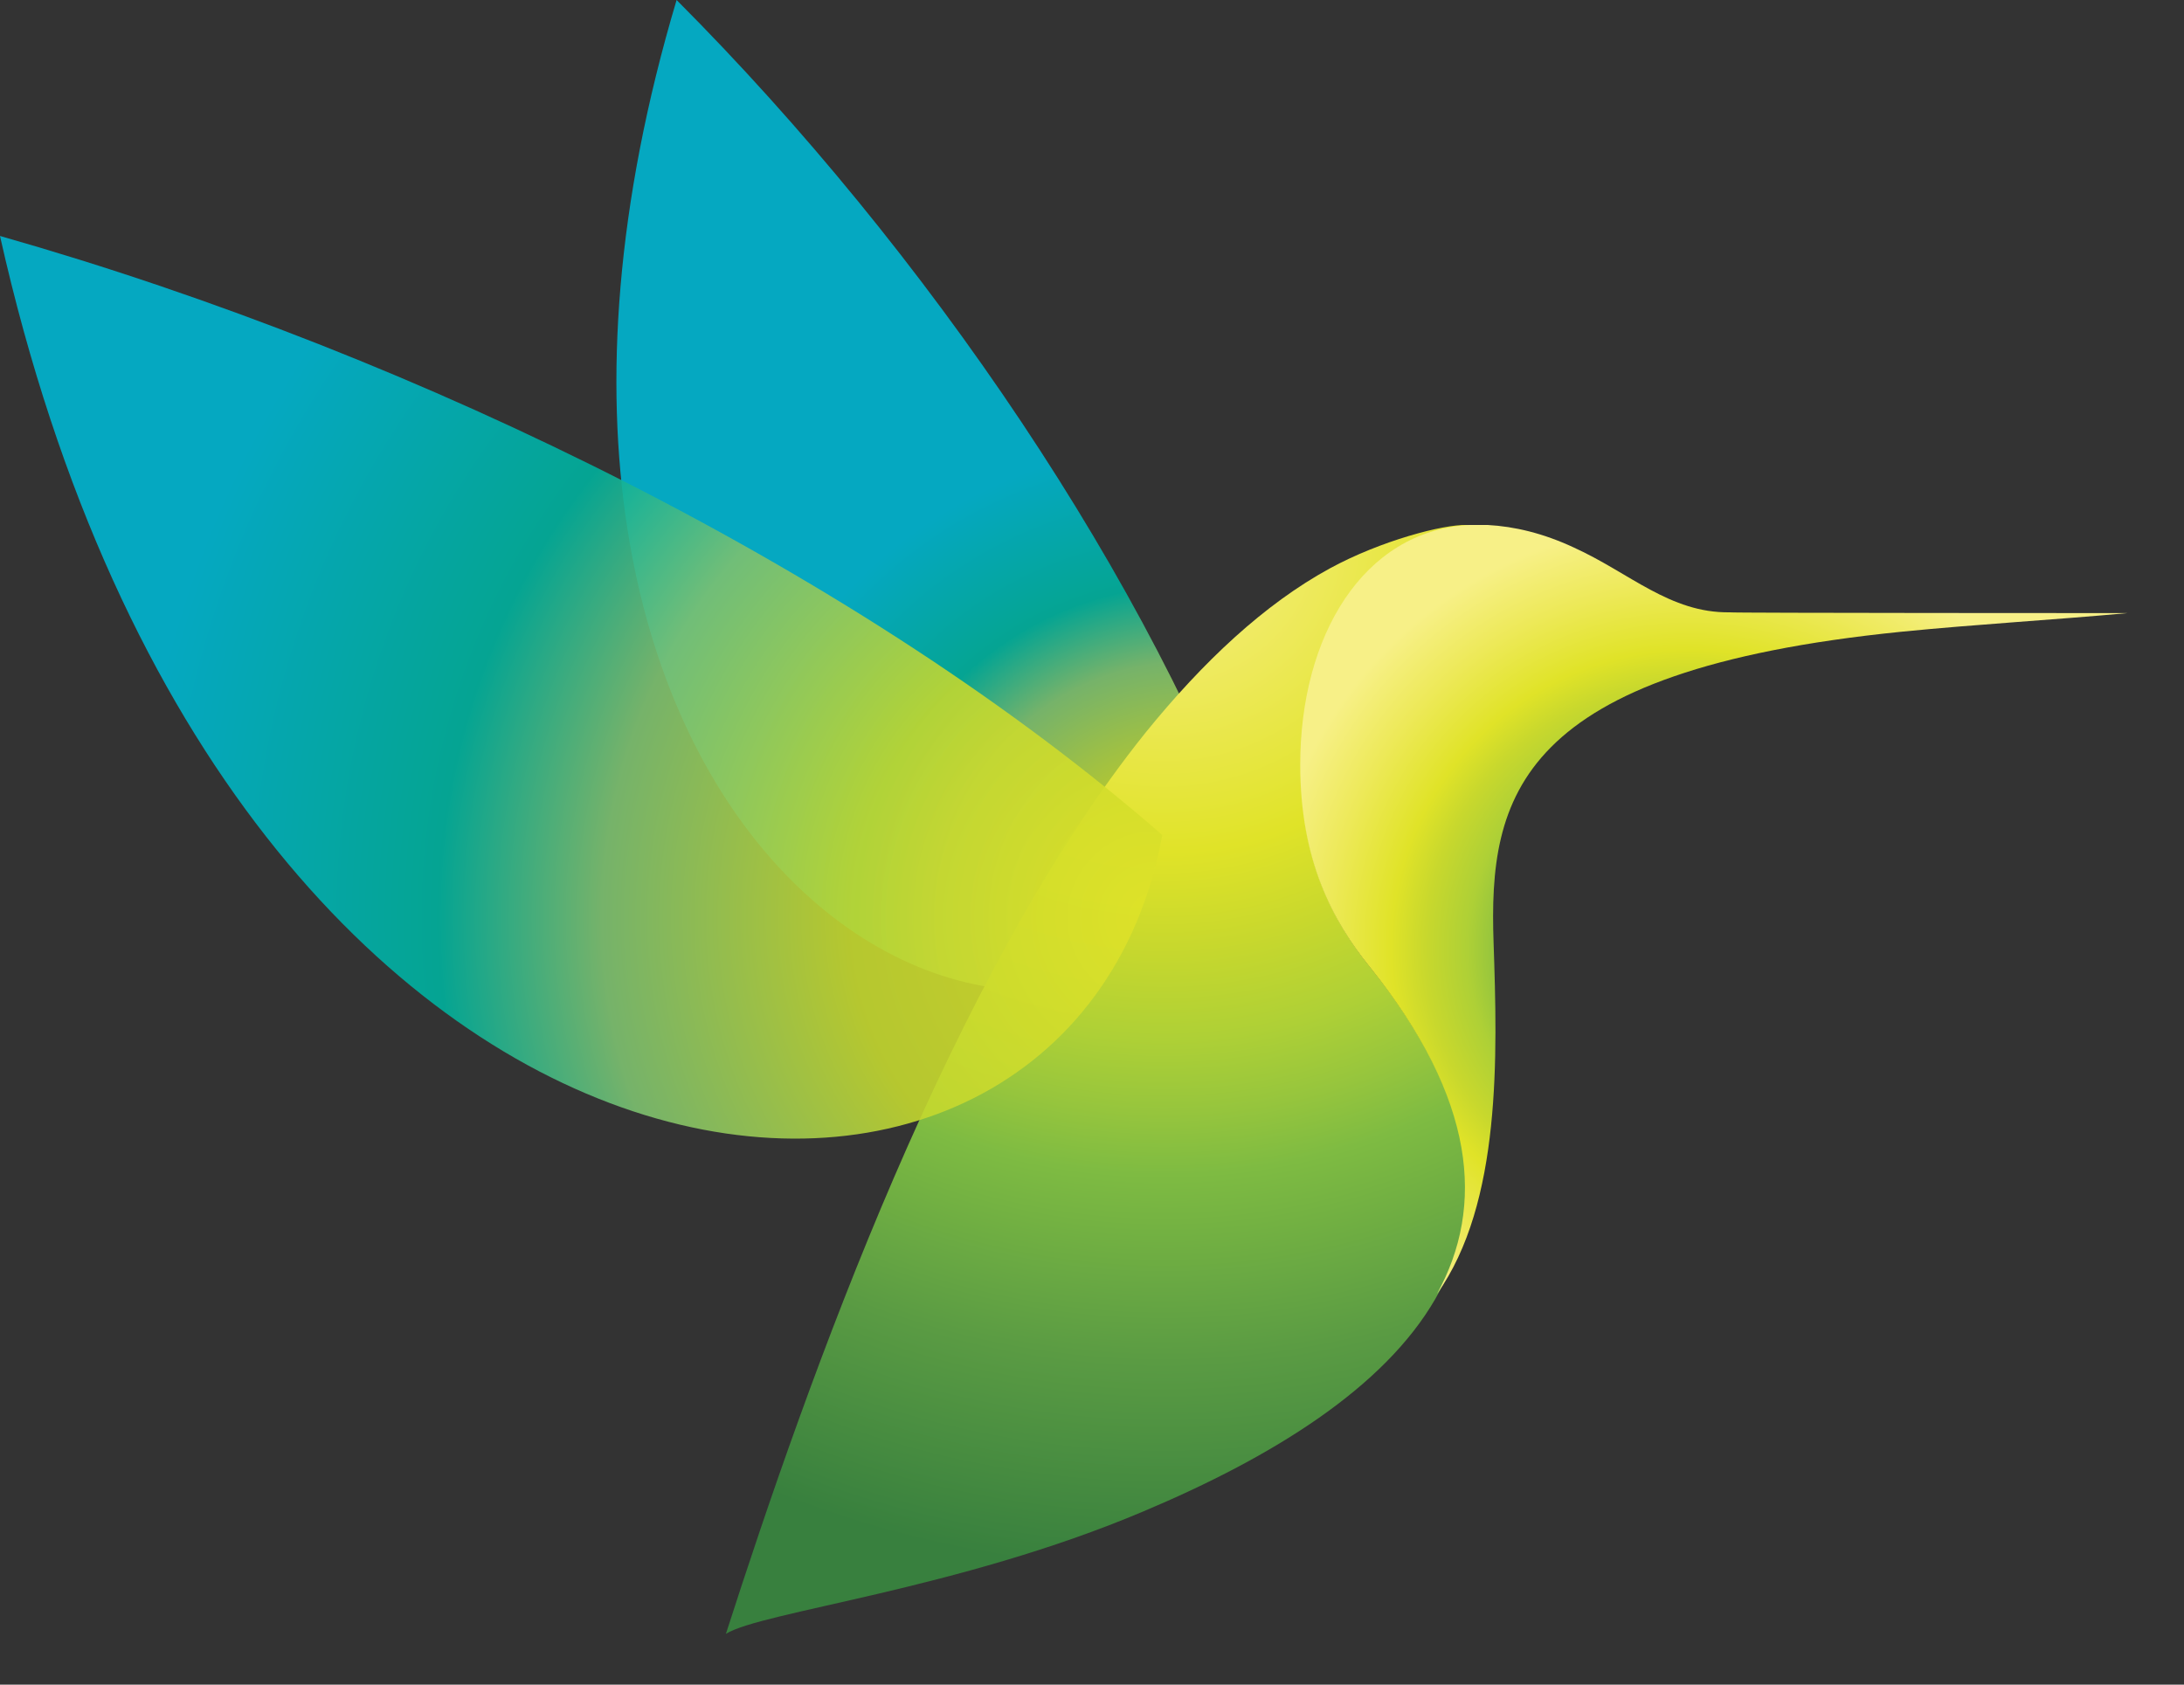 <svg width="35" height="27" viewBox="0 0 35 27" fill="none" xmlns="http://www.w3.org/2000/svg">
<rect x="0" y="0" width="35" height="27" fill="#333333" stroke="none"/>
<path opacity="0.9" fill-rule="evenodd" clip-rule="evenodd" d="M10.843 0C14.853 4.021 18.455 9.311 20.166 14.087L20.154 14.111C15.966 19.125 6.918 13.165 10.843 0Z" fill="url(#paint0_radial_983_12329)"/>
<path fill-rule="evenodd" clip-rule="evenodd" d="M21.974 15.523C21.363 14.769 20.849 13.799 20.849 12.268C20.849 10.221 21.854 8.533 23.553 8.426C23.541 8.426 23.529 8.414 23.506 8.414C23.135 8.402 22.129 8.665 21.315 9.108C20.262 9.682 19.281 10.604 18.359 11.741C15.248 15.619 12.962 22.058 11.633 26.186C12.208 25.828 15.355 25.48 18.323 24.224C22.5 22.464 25.409 19.796 21.974 15.523Z" fill="url(#paint1_radial_983_12329)"/>
<path fill-rule="evenodd" clip-rule="evenodd" d="M27.718 9.814C26.761 9.826 26.115 9.18 25.217 8.773C24.726 8.545 24.272 8.438 23.841 8.414C23.733 8.414 23.637 8.414 23.53 8.414H23.542C21.842 8.509 20.837 10.197 20.837 12.255C20.837 13.787 21.351 14.757 21.962 15.511C23.649 17.617 23.805 19.329 23.027 20.741C24.068 19.281 23.996 16.899 23.936 15.116C23.853 12.77 24.296 10.748 30.471 10.125C31.68 10.005 32.925 9.934 34.097 9.826C34.109 9.826 27.718 9.826 27.718 9.814Z" fill="url(#paint2_radial_983_12329)"/>
<path opacity="0.9" fill-rule="evenodd" clip-rule="evenodd" d="M0 3.782C6.774 5.709 13.871 9.239 18.623 13.38V13.404C17.127 21.375 3.722 20.394 0 3.782Z" fill="url(#paint3_radial_983_12329)"/>
<defs>
<radialGradient id="paint0_radial_983_12329" cx="0" cy="0" r="1" gradientUnits="userSpaceOnUse" gradientTransform="translate(19.107 14.727) scale(7.648)">
<stop stop-color="#E0E328"/>
<stop offset="0.3" stop-color="#C4D82F"/>
<stop offset="0.54" stop-color="#7DC170"/>
<stop offset="0.7" stop-color="#00B19D"/>
<stop offset="0.85" stop-color="#00B3B7"/>
<stop offset="1" stop-color="#00B5D1"/>
</radialGradient>
<radialGradient id="paint1_radial_983_12329" cx="0" cy="0" r="1" gradientUnits="userSpaceOnUse" gradientTransform="translate(18.663 8.41) scale(16.823 16.823)">
<stop stop-color="#F7F087"/>
<stop offset="0.16" stop-color="#EDE959"/>
<stop offset="0.31" stop-color="#E0E328"/>
<stop offset="0.4" stop-color="#C8D82D"/>
<stop offset="0.49" stop-color="#AED036"/>
<stop offset="0.56" stop-color="#96C53D"/>
<stop offset="0.62" stop-color="#7EBB42"/>
<stop offset="0.8" stop-color="#5A9B43"/>
<stop offset="1" stop-color="#38803E"/>
</radialGradient>
<radialGradient id="paint2_radial_983_12329" cx="0" cy="0" r="1" gradientUnits="userSpaceOnUse" gradientTransform="translate(27.083 15.198) scale(6.835 6.835)">
<stop stop-color="#38803E"/>
<stop offset="0.22" stop-color="#5D9B43"/>
<stop offset="0.39" stop-color="#7EBB42"/>
<stop offset="0.46" stop-color="#96C53D"/>
<stop offset="0.52" stop-color="#AED036"/>
<stop offset="0.62" stop-color="#C8D82D"/>
<stop offset="0.7" stop-color="#E0E328"/>
<stop offset="0.85" stop-color="#EDE959"/>
<stop offset="1" stop-color="#F7F087"/>
</radialGradient>
<radialGradient id="paint3_radial_983_12329" cx="0" cy="0" r="1" gradientUnits="userSpaceOnUse" gradientTransform="translate(18.434 14.688) scale(16.275)">
<stop stop-color="#E0E328"/>
<stop offset="0.3" stop-color="#C4D82F"/>
<stop offset="0.54" stop-color="#7DC170"/>
<stop offset="0.7" stop-color="#00B19D"/>
<stop offset="0.85" stop-color="#00B3B7"/>
<stop offset="1" stop-color="#00B5D1"/>
</radialGradient>
</defs>
</svg>
